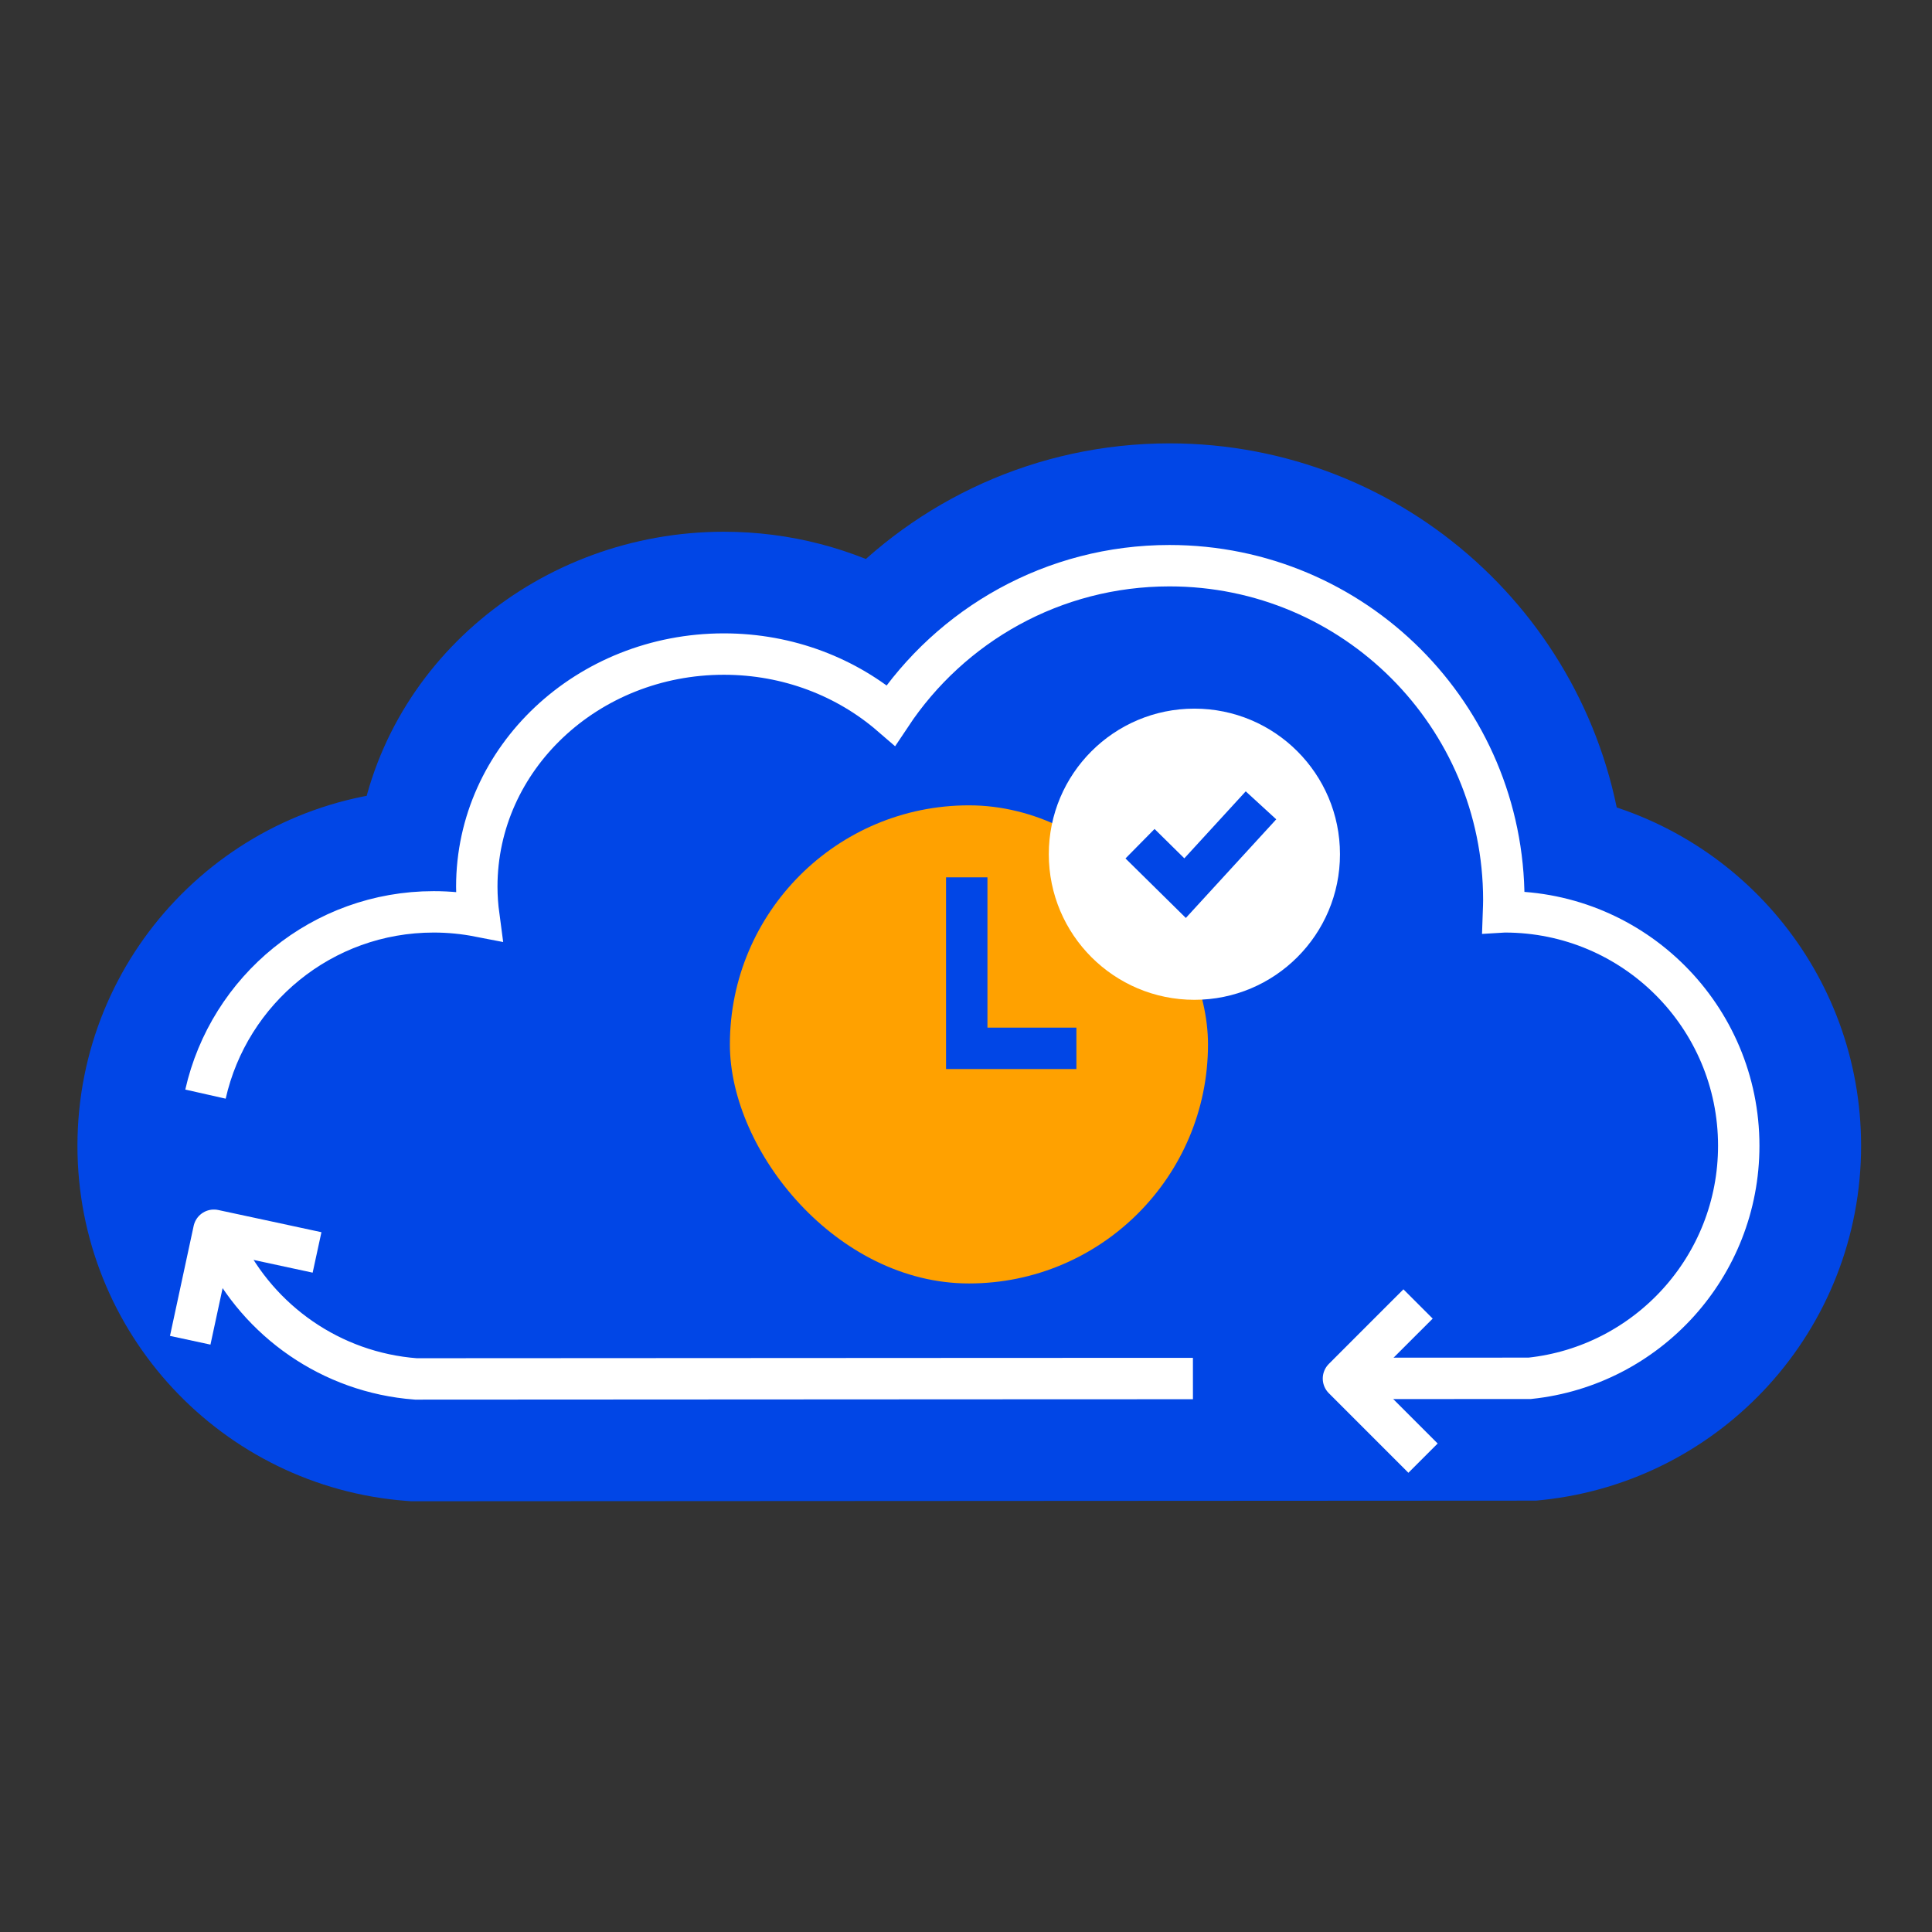 <?xml version="1.0" encoding="UTF-8"?>
<svg xmlns="http://www.w3.org/2000/svg" width="70" height="70" viewBox="0 0 70 70" fill="none">
  <rect x="0" y="0" width="70" height="70" fill="#333333" stroke="none"/>
  <path d="M42.374 18.28C49.753 18.28 55.828 23.858 56.615 31.027C61.519 32 65.215 36.325 65.215 41.514C65.215 47.036 61.03 51.575 55.658 52.143L55.542 52.155H55.426L15.066 52.177H14.982L14.898 52.171C9.376 51.752 5.023 47.145 5.022 41.514C5.022 35.801 9.503 31.134 15.142 30.836C15.814 25.472 20.628 21.483 26.227 21.482C28.259 21.482 30.172 22.003 31.823 22.915C34.44 20.069 38.197 18.28 42.374 18.28Z" fill="#0146E6" stroke="#0146E6" stroke-width="4.432"></path>
  <path d="M43.222 49.947L35.245 49.95L15.065 49.961C11.999 49.728 9.387 47.866 8.098 45.237M48.913 49.942L55.425 49.939C59.682 49.489 62.998 45.89 62.998 41.513C62.998 36.833 59.205 33.038 54.524 33.038C54.508 33.038 54.491 33.037 54.475 33.038C54.48 32.895 54.486 32.753 54.486 32.609C54.486 25.919 49.063 20.496 42.373 20.496C38.159 20.496 34.448 22.649 32.278 25.915C30.684 24.539 28.561 23.698 26.228 23.698C21.283 23.698 17.275 27.471 17.275 32.125C17.275 32.488 17.302 32.846 17.349 33.196C16.82 33.093 16.273 33.038 15.714 33.038C11.676 33.038 8.298 35.861 7.445 39.642" stroke="white" stroke-width="1.5"></path>
  <path d="M6.892 48.56L7.75 44.574L9.743 45.002L10.74 45.217L11.238 45.324L11.487 45.378" stroke="white" stroke-width="1.5" stroke-linejoin="round"></path>
  <path d="M51.559 52.831L48.676 49.948L50.117 48.506L50.838 47.785L51.199 47.425L51.379 47.245" stroke="white" stroke-width="1.5" stroke-linejoin="round"></path>
  <rect x="26.445" y="29.179" width="17.323" height="17.323" rx="8.661" fill="#FFA100"></rect>
  <path d="M35.027 31.788L35.027 37.983L39 37.983" stroke="#0146E6" stroke-width="1.5"></path>
  <circle cx="43.275" cy="30.95" r="5.275" fill="white"></circle>
  <path d="M41.305 30.569L42.938 32.179L44.313 30.679L45.688 29.179" stroke="#0146E6" stroke-width="1.5"></path>
</svg>
